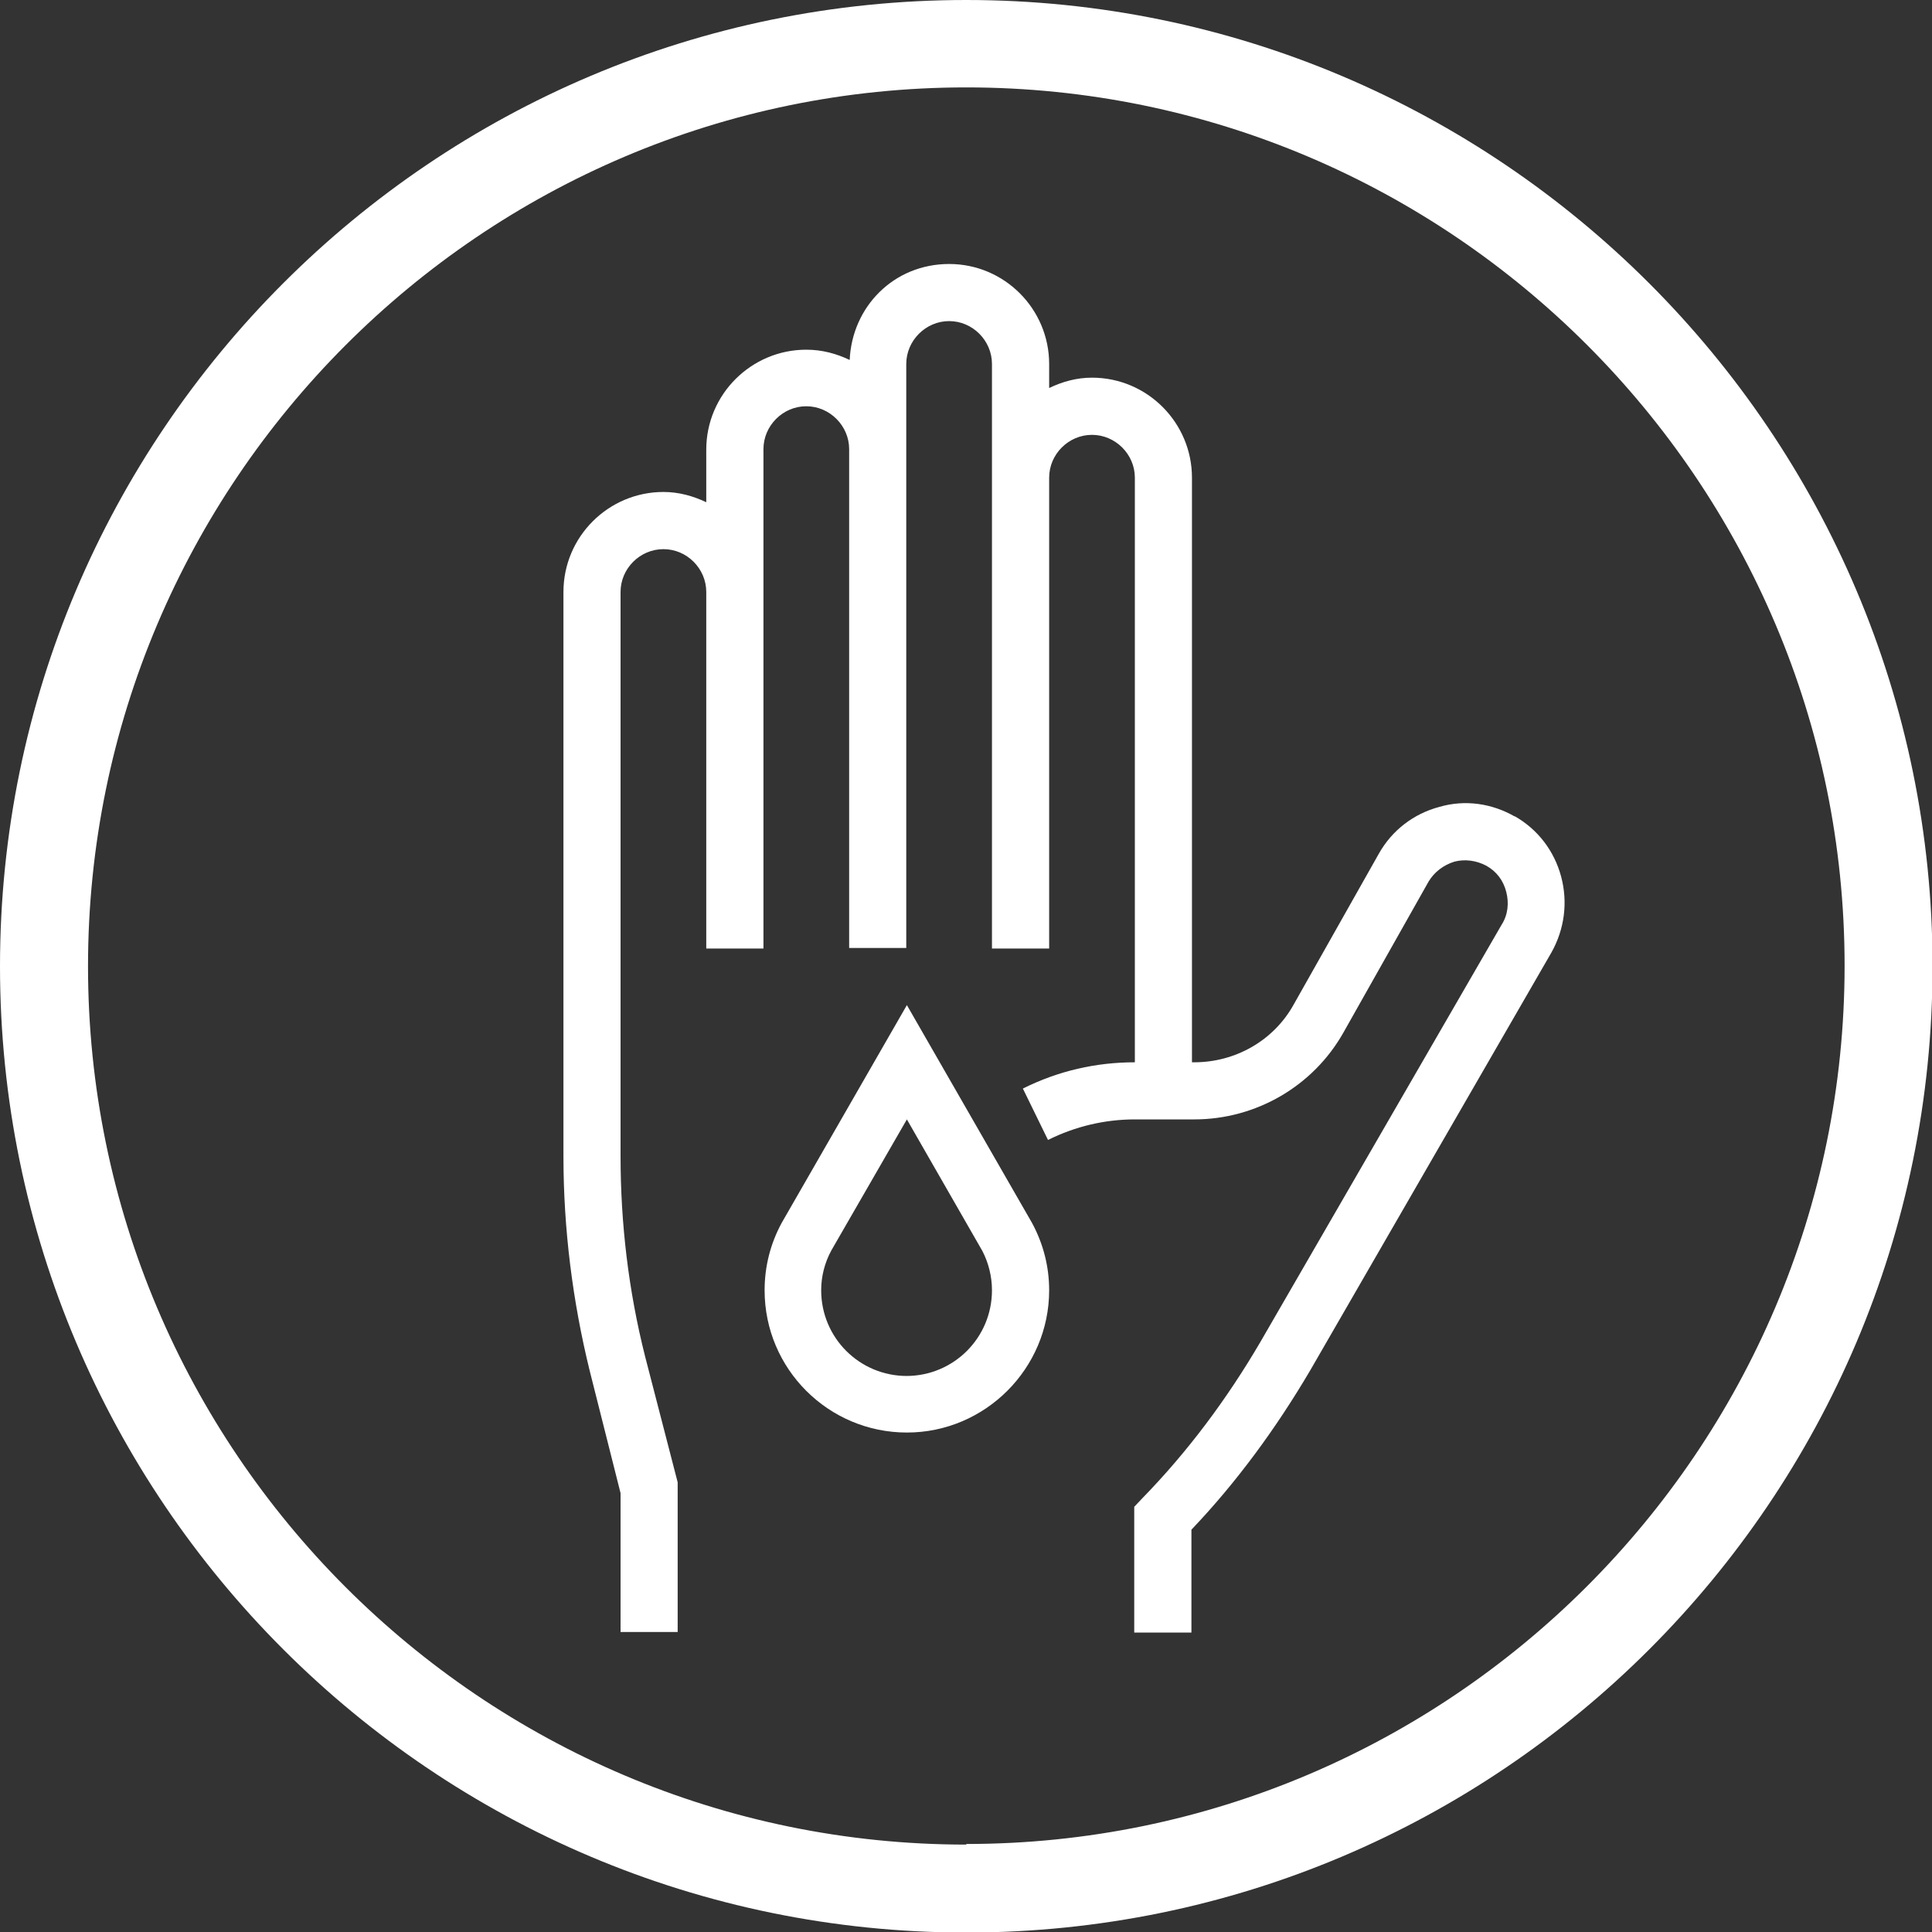 <svg width="25" height="25" viewBox="0 0 25 25" fill="none" xmlns="http://www.w3.org/2000/svg">
<rect x="0" y="0" width="25" height="25" fill="#333333" stroke="none"/>
<g clip-path="url(#clip0_187_70)">
<path d="M12.504 0C5.605 0 0 5.605 0 12.504C0 19.402 5.605 25.007 12.504 25.007C19.402 25.007 25.007 19.402 25.007 12.504C25.007 5.605 19.395 0 12.504 0ZM12.504 23.869C6.233 23.869 1.139 18.767 1.139 12.504C1.139 6.241 6.233 1.131 12.504 1.131C18.774 1.131 23.869 6.233 23.869 12.496C23.869 18.759 18.767 23.861 12.504 23.861V23.869Z" fill="white"/>
<path d="M11.735 13.006L10.115 15.824C9.967 16.097 9.894 16.393 9.894 16.696C9.894 17.716 10.722 18.537 11.735 18.537C12.748 18.537 13.576 17.709 13.576 16.696C13.576 16.393 13.502 16.097 13.354 15.824L11.735 13.006ZM11.735 17.805C11.121 17.805 10.626 17.31 10.626 16.696C10.626 16.519 10.67 16.341 10.759 16.178L11.735 14.485L12.711 16.186C12.792 16.341 12.836 16.519 12.836 16.696C12.836 17.31 12.341 17.805 11.727 17.805H11.735Z" fill="white"/>
<path d="M19.602 10.566C19.306 10.396 18.959 10.344 18.626 10.441C18.293 10.529 18.012 10.744 17.842 11.047L16.74 12.999C16.482 13.465 15.986 13.746 15.454 13.746H15.424V6.181C15.424 5.472 14.848 4.887 14.13 4.887C13.931 4.887 13.746 4.939 13.576 5.021V4.71C13.576 4 12.999 3.416 12.282 3.416C11.564 3.416 11.025 3.971 10.995 4.658C10.825 4.577 10.64 4.525 10.433 4.525C9.723 4.525 9.139 5.102 9.139 5.819V6.499C8.969 6.418 8.784 6.366 8.585 6.366C7.875 6.366 7.291 6.943 7.291 7.66V14.966C7.291 15.898 7.409 16.837 7.631 17.739L8.03 19.321V21.118H8.769V19.181L8.348 17.554C8.133 16.703 8.03 15.831 8.03 14.959V7.66C8.03 7.357 8.281 7.106 8.585 7.106C8.888 7.106 9.139 7.357 9.139 7.66V12.274H9.879V5.812C9.879 5.509 10.13 5.257 10.433 5.257C10.736 5.257 10.988 5.509 10.988 5.812V12.267H11.727V4.71C11.727 4.407 11.979 4.155 12.282 4.155C12.585 4.155 12.836 4.407 12.836 4.71V12.274H13.576V6.181C13.576 5.878 13.827 5.627 14.13 5.627C14.433 5.627 14.685 5.878 14.685 6.181V13.746C14.182 13.746 13.694 13.857 13.236 14.086L13.561 14.751C13.916 14.574 14.3 14.485 14.685 14.485H15.454C16.252 14.485 16.992 14.056 17.384 13.361L18.485 11.409C18.559 11.284 18.678 11.195 18.818 11.15C18.959 11.113 19.107 11.136 19.232 11.202C19.365 11.276 19.454 11.394 19.491 11.542C19.528 11.683 19.513 11.838 19.432 11.964L16.311 17.362C15.875 18.108 15.365 18.789 14.781 19.388L14.677 19.498V21.125H15.417V19.794C16.001 19.181 16.511 18.485 16.955 17.731L20.075 12.326C20.245 12.023 20.29 11.675 20.201 11.343C20.112 11.01 19.898 10.729 19.595 10.559L19.602 10.566Z" fill="white"/>
</g>
<defs>
<clipPath id="clip0_187_70">
<rect width="25" height="25" fill="white"/>
</clipPath>
</defs>
</svg>
